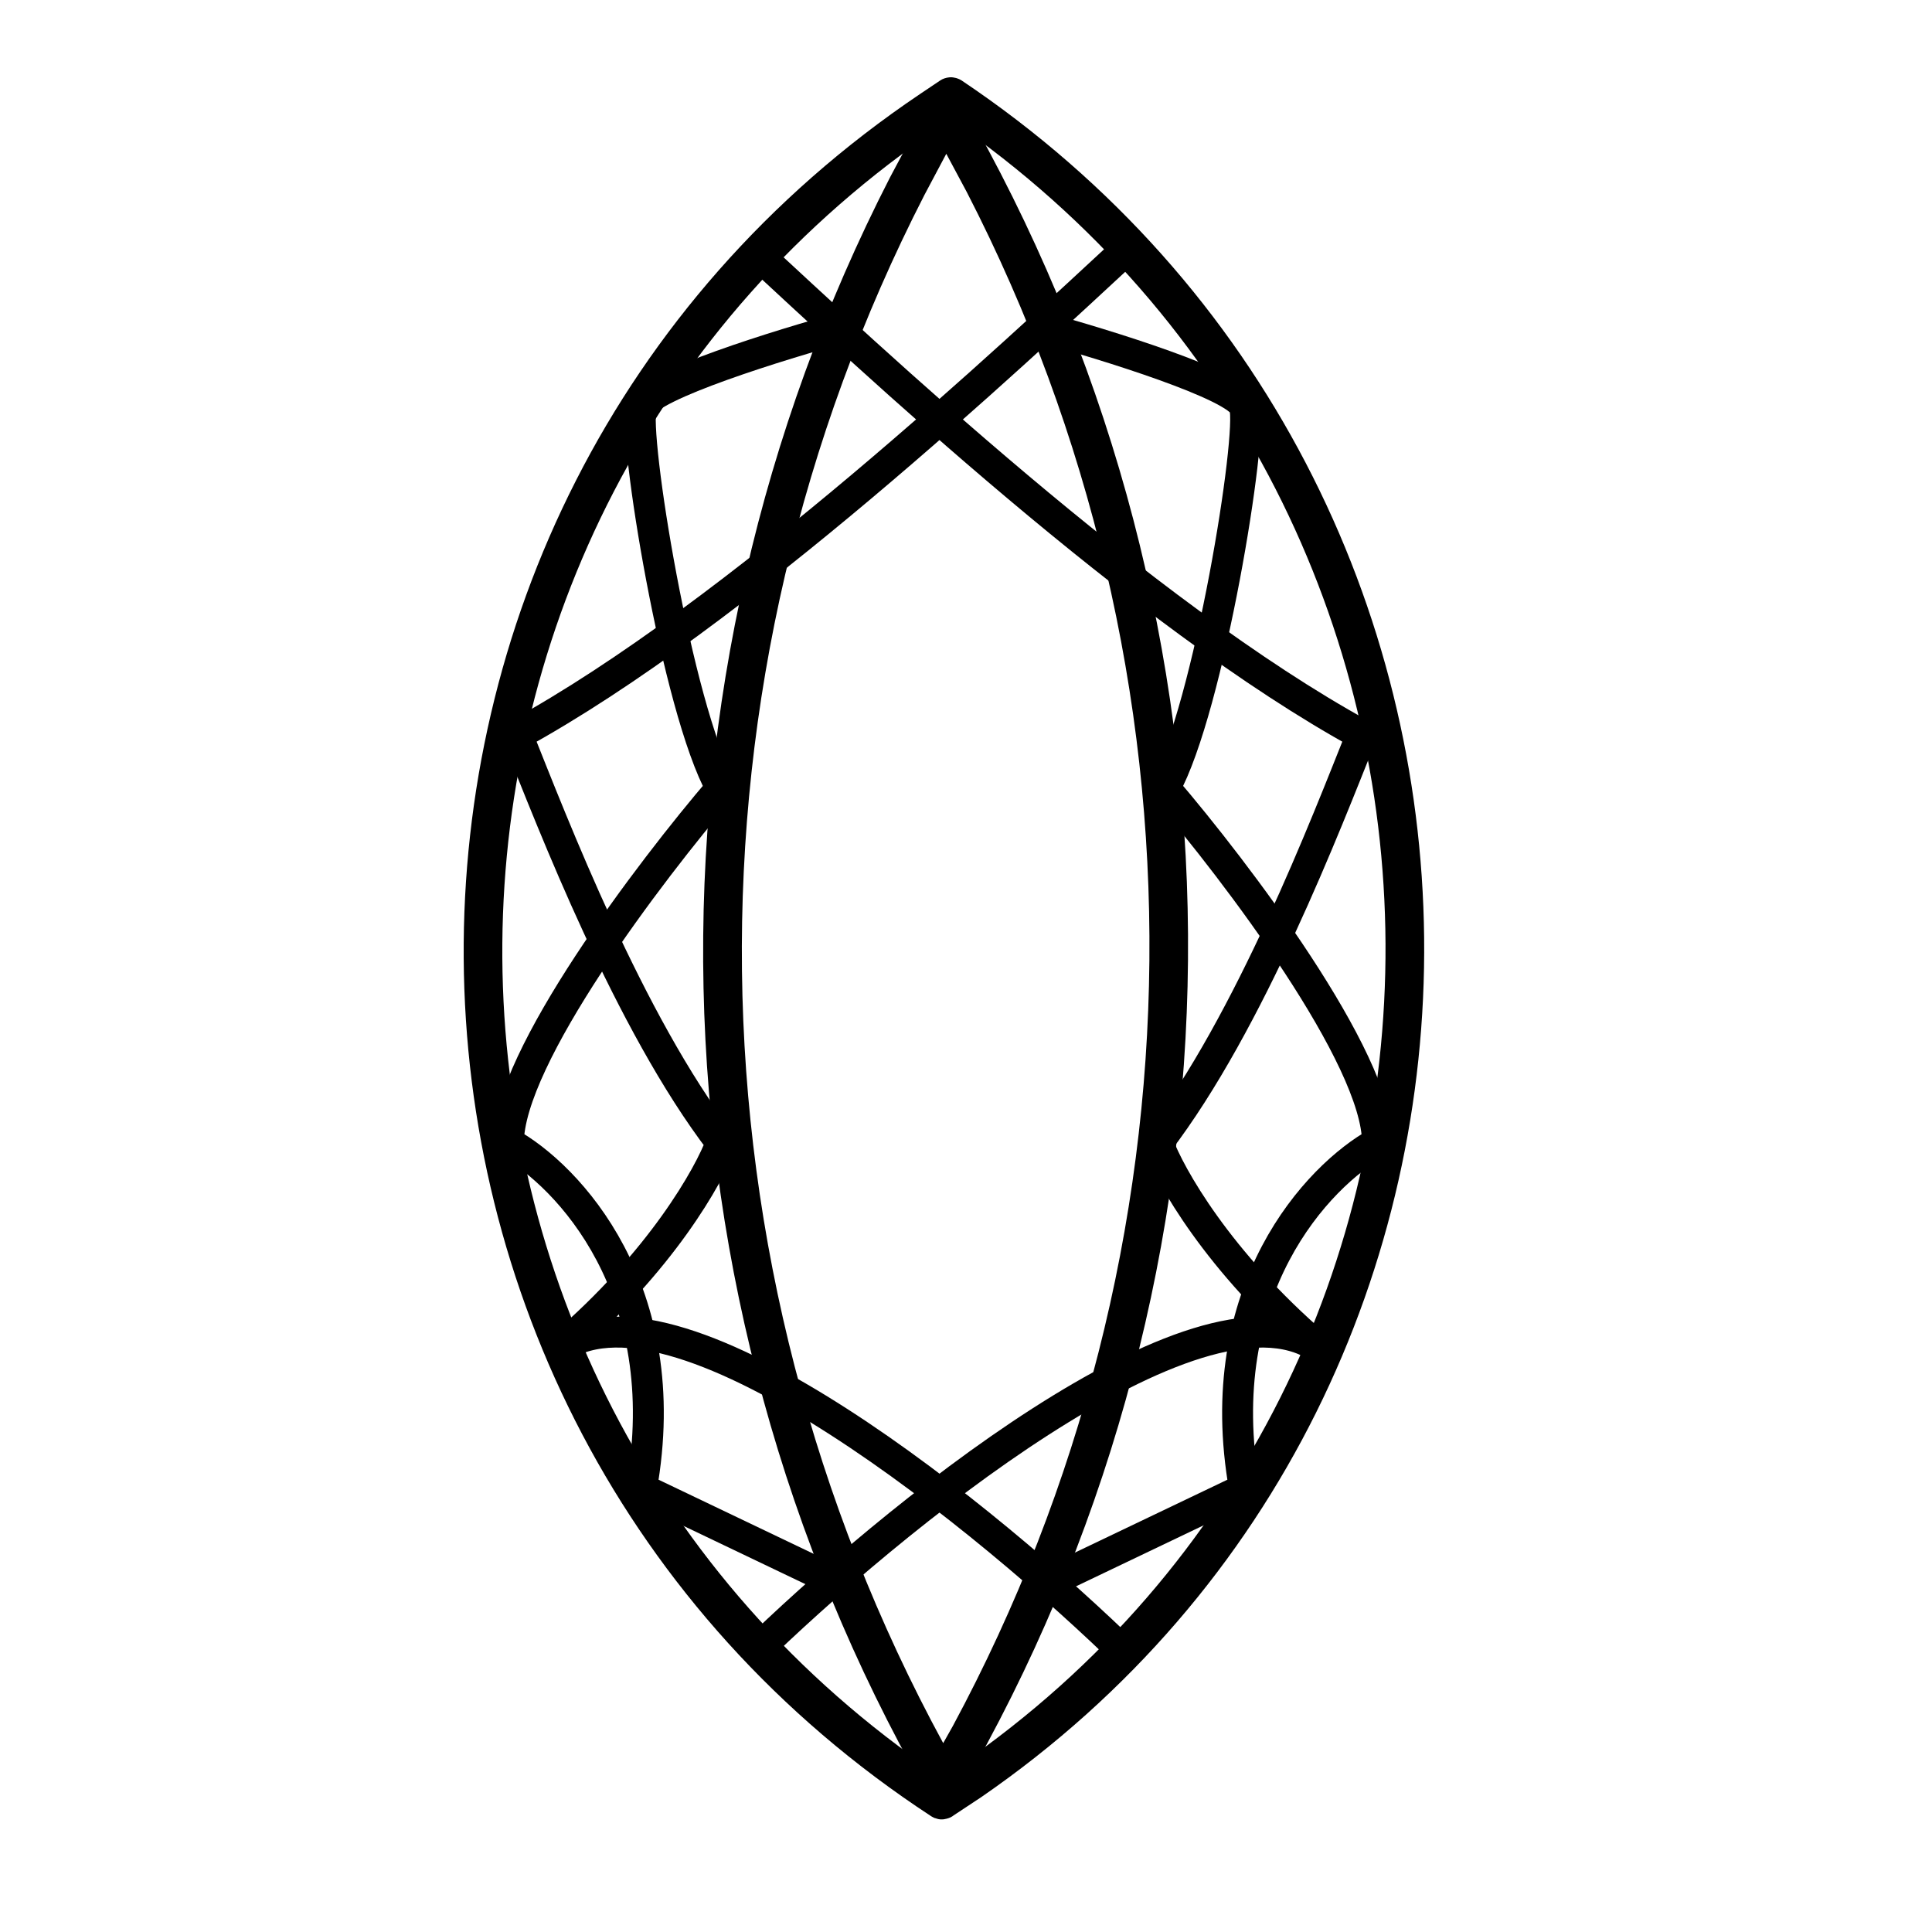 <svg width="25" height="25" viewBox="0 0 25 25" fill="none" xmlns="http://www.w3.org/2000/svg">
<path d="M12.297 1C12.321 0.999 12.345 1.003 12.369 1.009C12.373 1.01 12.376 1.011 12.38 1.012C12.402 1.019 12.423 1.028 12.443 1.041C20.325 6.324 20.437 17.922 12.697 23.255L12.34 23.491C12.338 23.493 12.335 23.495 12.333 23.496L12.322 23.504C12.306 23.515 12.288 23.522 12.27 23.528C12.263 23.531 12.256 23.532 12.249 23.534C12.226 23.54 12.204 23.544 12.181 23.543C12.179 23.543 12.177 23.543 12.175 23.543C12.15 23.542 12.125 23.536 12.102 23.527C12.1 23.527 12.098 23.527 12.096 23.526L12.092 23.524C12.085 23.522 12.078 23.517 12.071 23.514L12.051 23.503C4.047 18.265 3.969 6.561 11.903 1.218L12.165 1.042L12.166 1.041C12.201 1.018 12.242 1.005 12.283 1.001C12.288 1.001 12.292 1 12.297 1ZM12.183 1.633C4.664 6.696 4.619 17.692 11.97 22.844L12.189 22.992L12.413 22.844C19.813 17.744 19.758 6.683 12.302 1.552L12.183 1.633Z" fill="black"></path>
<path d="M12.278 1.224C12.286 1.225 12.294 1.226 12.301 1.227C12.307 1.229 12.312 1.229 12.317 1.23C12.334 1.235 12.351 1.243 12.368 1.252C12.399 1.269 12.424 1.294 12.444 1.321C12.45 1.33 12.457 1.339 12.463 1.349L12.616 1.624C16.245 8.136 16.288 16.035 12.769 22.57L12.429 23.177C12.419 23.198 12.406 23.218 12.39 23.236C12.388 23.239 12.386 23.242 12.383 23.244C12.375 23.253 12.366 23.262 12.356 23.27C12.352 23.272 12.348 23.275 12.344 23.277C12.339 23.281 12.334 23.287 12.328 23.29C12.324 23.292 12.318 23.293 12.314 23.295C12.311 23.297 12.307 23.298 12.303 23.3C12.291 23.305 12.28 23.309 12.267 23.312C12.264 23.313 12.261 23.315 12.258 23.315C12.246 23.318 12.234 23.32 12.222 23.321C12.216 23.322 12.209 23.321 12.202 23.321C12.195 23.321 12.188 23.322 12.18 23.321C12.171 23.32 12.162 23.318 12.153 23.316C12.144 23.315 12.136 23.313 12.128 23.311C12.12 23.308 12.112 23.304 12.104 23.301C12.099 23.299 12.094 23.297 12.088 23.295C12.085 23.293 12.08 23.291 12.076 23.289C12.069 23.285 12.063 23.28 12.057 23.275C12.053 23.273 12.05 23.27 12.046 23.267C12.037 23.259 12.029 23.252 12.021 23.243C12.018 23.24 12.016 23.237 12.013 23.234C11.998 23.216 11.984 23.196 11.974 23.175C8.302 16.725 8.144 8.872 11.517 2.295L11.854 1.662L12.028 1.35L12.04 1.332C12.061 1.3 12.087 1.272 12.123 1.252C12.147 1.239 12.172 1.23 12.198 1.226C12.2 1.225 12.201 1.224 12.203 1.224C12.228 1.219 12.253 1.22 12.278 1.224ZM11.962 2.523C8.73 8.825 8.817 16.324 12.205 22.556L12.33 22.334C15.657 16.154 15.724 8.727 12.511 2.487L12.245 1.99L11.962 2.523Z" fill="black"></path>
<path d="M14.612 3.197C13.082 4.612 9.539 7.948 6.693 9.508C7.152 10.656 8.139 13.227 9.333 14.787C9.18 15.208 8.552 16.325 7.267 17.427C8.828 16.417 12.814 19.684 14.612 21.443" stroke="black" stroke-width="0.4"></path>
<path d="M9.702 3.197C11.232 4.612 14.774 7.948 17.62 9.508C17.161 10.656 16.174 13.227 14.981 14.787C15.134 15.208 15.761 16.325 17.047 17.427C15.486 16.417 11.5 19.684 9.702 21.443" stroke="black" stroke-width="0.4"></path>
<path d="M10.94 4.229C10.098 4.459 8.392 4.987 8.3 5.262C8.185 5.607 8.759 9.164 9.333 10.197C8.415 11.268 6.579 13.686 6.579 14.787C7.344 15.208 8.759 16.692 8.3 19.263L10.94 20.525" stroke="black" stroke-width="0.4"></path>
<path d="M13.464 4.229C14.306 4.459 16.012 4.987 16.104 5.262C16.218 5.607 15.645 9.164 15.071 10.197C15.989 11.268 17.825 13.686 17.825 14.787C17.06 15.208 15.645 16.692 16.104 19.263L13.464 20.525" stroke="black" stroke-width="0.4"></path>
</svg>
